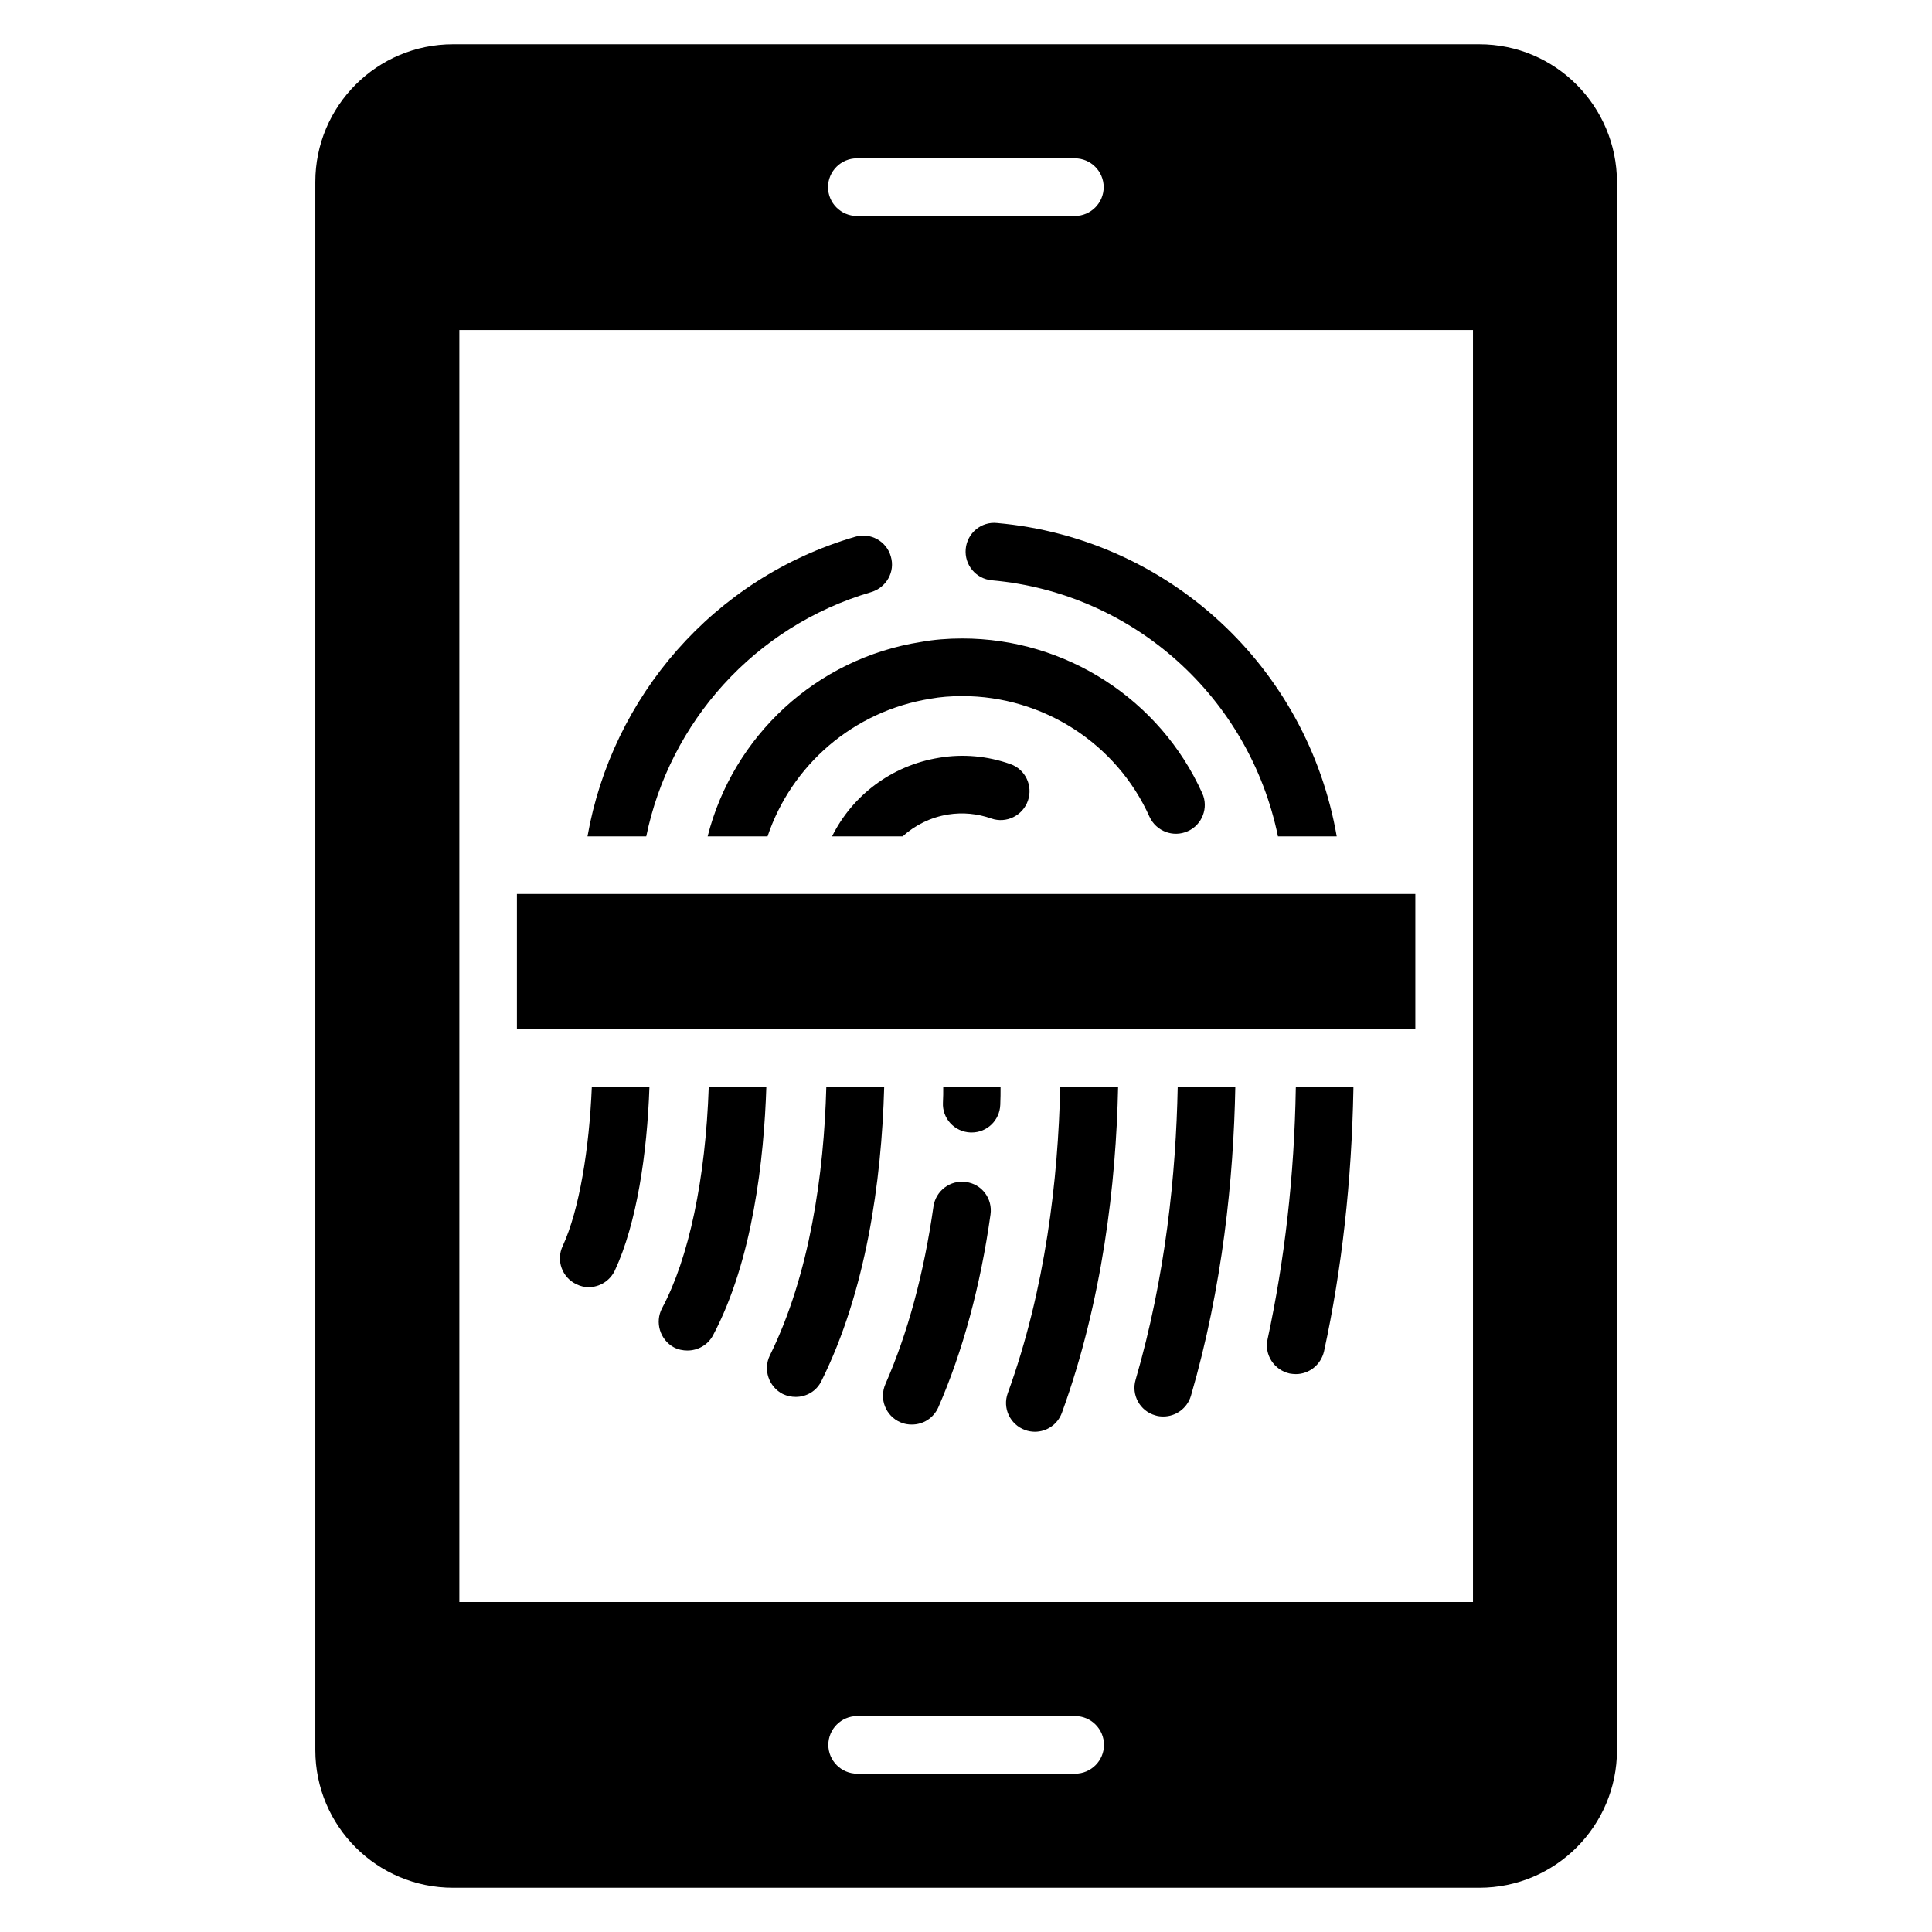 <?xml version="1.0" encoding="UTF-8"?>
<!-- Uploaded to: SVG Repo, www.svgrepo.com, Generator: SVG Repo Mixer Tools -->
<svg fill="#000000" width="800px" height="800px" version="1.1" viewBox="144 144 512 512" xmlns="http://www.w3.org/2000/svg">
 <g>
  <path d="m536.03 155.73h-271.98c-20.152 0-36.488 16.336-36.488 36.488v415.57c0 20.152 16.336 36.488 36.488 36.488h271.98c20.152 0 36.488-16.336 36.488-36.488v-415.57c-0.078-20.152-16.336-36.488-36.488-36.488zm-164.96 30.23h57.785c4.199 0 7.633 3.434 7.633 7.633 0 4.199-3.434 7.633-7.633 7.633h-57.785c-4.199 0-7.633-3.434-7.633-7.633 0-4.199 3.438-7.633 7.633-7.633zm57.863 428.09h-57.785c-4.199 0-7.633-3.434-7.633-7.633 0-4.199 3.434-7.633 7.633-7.633h57.785c4.199 0 7.633 3.434 7.633 7.633 0 4.195-3.434 7.633-7.633 7.633zm105.34-45.496h-268.54v-337.09h268.62v337.09z"/>
  <path d="m487.4 432.36c-0.383 23.281-2.977 45.723-7.481 66.562-0.918 4.121 1.754 8.168 5.879 9.082 0.535 0.078 1.07 0.152 1.602 0.152 3.512 0 6.641-2.441 7.481-6.031 4.734-21.754 7.328-45.191 7.785-69.465v-0.605h-15.191c-0.074 0.078-0.074 0.23-0.074 0.305z"/>
  <path d="m406.87 297.79c37.559 3.359 68.242 31.066 75.801 67.863h15.574c-7.785-44.887-44.578-79.008-90-83.051-4.199-0.457-7.938 2.672-8.32 6.871-0.383 4.195 2.672 7.938 6.945 8.316z"/>
  <path d="m293.13 474.2c-1.832 3.816-0.152 8.398 3.664 10.152 1.07 0.535 2.137 0.762 3.207 0.762 2.902 0 5.648-1.68 6.945-4.426 5.801-12.441 8.551-30.992 9.16-48.625h-15.266c-0.688 16.262-3.281 32.52-7.711 42.137z"/>
  <path d="m374.88 300.91c4.047-1.223 6.414-5.418 5.191-9.465-1.145-4.047-5.418-6.414-9.465-5.191-37.633 10.992-64.426 42.52-70.914 79.387h15.574c6.18-30.148 28.621-55.645 59.613-64.73z"/>
  <path d="m444.96 509.62c-1.223 4.047 1.145 8.32 5.191 9.465 0.688 0.23 1.449 0.305 2.137 0.305 3.281 0 6.336-2.137 7.328-5.496 8.398-28.855 11.297-57.711 11.754-81.832h-15.266c-0.457 22.977-3.207 50.305-11.145 77.559z"/>
  <path d="m331.53 365.65h15.879c6.336-18.855 22.672-33.207 43.207-36.488 2.519-0.457 5.344-0.688 8.398-0.688 21.449 0 40.914 12.594 49.617 31.984 1.754 3.816 6.258 5.574 10.152 3.816 3.816-1.68 5.574-6.258 3.816-10.078-11.223-24.887-36.184-40.992-63.586-40.992-3.894 0-7.559 0.305-10.914 0.918-27.871 4.352-49.855 25.039-56.57 51.527z"/>
  <path d="m319.46 490.68c-1.984 3.742-0.535 8.398 3.129 10.383 1.145 0.609 2.441 0.84 3.586 0.84 2.75 0 5.418-1.449 6.793-4.047 10.535-19.848 13.512-46.871 14.121-65.801h-15.266c-0.836 24.352-5.262 45.344-12.363 58.625z"/>
  <path d="m411.07 513.2c-1.449 3.969 0.609 8.32 4.582 9.77 0.84 0.305 1.754 0.457 2.594 0.457 3.129 0 6.031-1.91 7.176-5.039 10.762-29.617 14.352-60.762 14.887-86.336h-15.344c-0.535 24.277-3.894 53.668-13.895 81.148z"/>
  <path d="m362.98 432.06c-0.609 22.902-4.352 49.695-14.961 71.145-1.832 3.742-0.305 8.32 3.434 10.23 1.145 0.535 2.289 0.762 3.434 0.762 2.824 0 5.496-1.527 6.793-4.199 11.754-23.586 15.953-52.746 16.641-77.938z"/>
  <path d="m392.9 344.81c-12.746 2.062-23.055 10.078-28.398 20.84h18.703c3.281-2.977 7.406-5.039 12.062-5.801 3.894-0.609 7.785-0.23 11.449 1.07 3.969 1.375 8.32-0.762 9.695-4.734 1.375-3.969-0.688-8.32-4.656-9.695-6.031-2.137-12.52-2.75-18.855-1.68z"/>
  <path d="m400 457.25c-4.121-0.609-8.016 2.289-8.625 6.488-2.519 17.711-6.793 33.512-12.746 47.098-1.68 3.894 0.078 8.398 3.969 10.078 0.992 0.457 2.062 0.609 3.055 0.609 2.977 0 5.727-1.68 7.023-4.582 6.488-14.887 11.145-32.062 13.816-51.066 0.605-4.199-2.297-8.09-6.492-8.625z"/>
  <path d="m393.89 436.18c-0.23 4.199 3.055 7.785 7.328 7.938h0.305c4.047 0 7.406-3.207 7.559-7.328 0.078-1.602 0.078-3.207 0.078-4.734h-15.191c0 1.379 0 2.754-0.078 4.125z"/>
  <path d="m280.99 380.91h238.09v35.879h-238.09z"/>
 </g>
</svg>